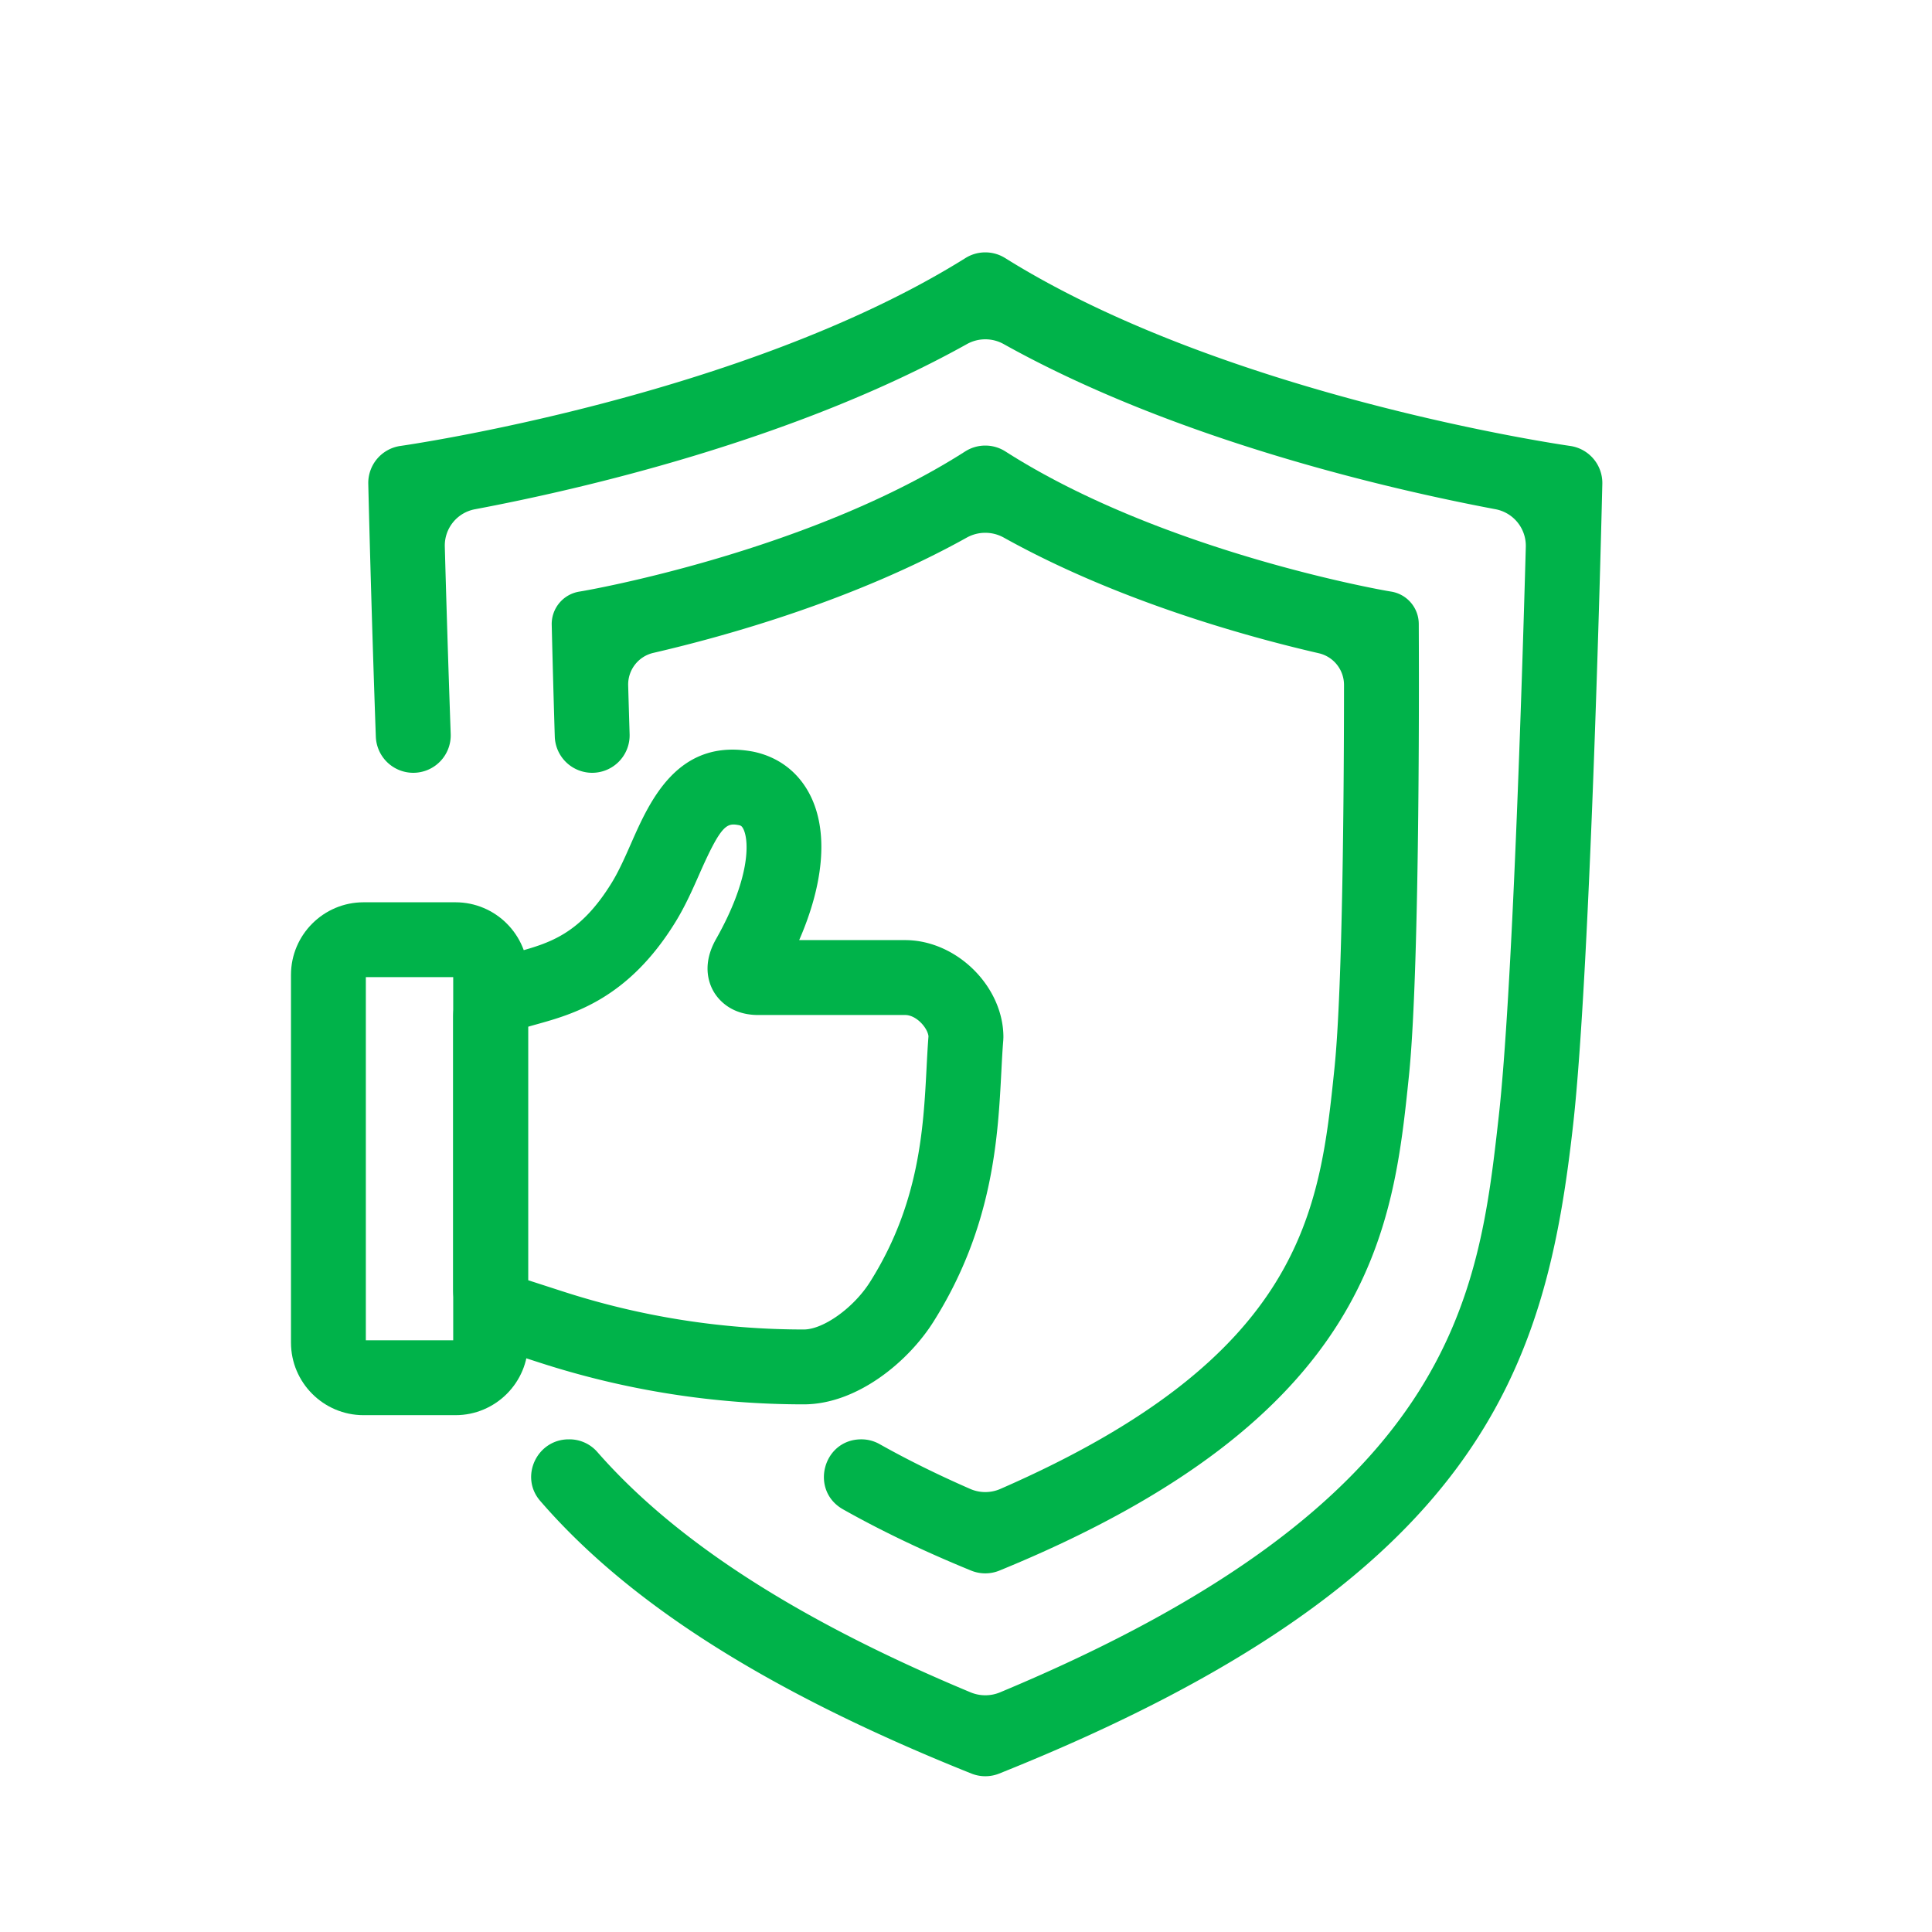 <svg xmlns="http://www.w3.org/2000/svg" xmlns:xlink="http://www.w3.org/1999/xlink" class="icon" viewBox="0 0 1024 1024" width="128" height="128"><path d="M832.159 236.349c-1.807-0.251-181.663-25.979-299.418-99.574a19.845 19.845 0 0 0-21.028 0c-117.755 73.6-297.615 99.323-299.418 99.574h-0.005a19.84 19.84 0 0 0-17.096 20.116c0.118 5.002 1.526 64.369 4.004 133.98A19.866 19.866 0 0 0 219.034 409.6h0.015a19.855 19.855 0 0 0 19.835-20.567c-1.388-38.897-2.447-74.655-3.128-99.354a19.558 19.558 0 0 1 15.985-19.763c55.798-10.511 169.303-36.572 260.721-87.526a20.009 20.009 0 0 1 19.548 0c91.356 50.924 204.769 76.979 260.608 87.506a19.722 19.722 0 0 1 16.092 19.927c-1.997 72.131-7.194 238.1-14.346 301.885-10.772 96.015-22.968 204.59-264.32 305.27a20.367 20.367 0 0 1-15.611 0c-99.784-41.626-160.384-84.598-197.919-127.478A19.579 19.579 0 0 0 301.747 762.88h-0.302c-16.86 0-26.179 19.845-15.15 32.599 43.668 50.509 113.741 98.606 228.572 144.543 4.731 1.894 10.01 1.894 14.74 0 257.162-102.866 289.905-216.596 304.184-343.89 9.411-83.86 15.237-329.262 15.478-339.666v-0.005a19.855 19.855 0 0 0-17.111-20.111z" fill="#00b34a"></path><path d="M241.423 750.07h-48.727c-21.212 0-38.472-17.26-38.472-38.472v-194.898c0-21.212 17.26-38.472 38.472-38.472h48.727c21.212 0 38.472 17.26 38.472 38.472v194.898c-0.005 21.212-17.265 38.472-38.472 38.472z m-47.519-39.68h46.305v-192.481h-46.305v192.481z" fill="#00b34a"></path><path d="M426.01 744.335a453.509 453.509 0 0 1-139.796-22.052l-23.291-7.537a32.742 32.742 0 0 1-22.717-31.227v-144.374a32.783 32.783 0 0 1 22.088-31.012c3.866-1.331 7.793-2.427 11.597-3.487 17.239-4.813 33.526-9.359 50.412-36.905 3.732-6.093 7.03-13.558 10.209-20.782 9.871-22.385 24.765-56.202 64.901-48.527 14.141 2.985 24.991 11.827 30.915 24.96 8.566 18.985 6.031 45.588-6.748 74.885h56.141c27.269 0 52.106 24.53 52.106 51.461l-0.072 1.649c-0.43 5.171-0.717 10.747-1.024 16.666-1.807 34.724-4.275 82.284-36.076 132.634-13.276 21.028-40.422 43.648-68.644 43.648z m-146.12-65.802l18.54 5.996a413.891 413.891 0 0 0 127.58 20.127c10.409 0 26.486-11.52 35.092-25.149 26.26-41.58 28.334-81.459 29.998-113.5 0.312-5.924 0.599-11.52 1.014-16.748-0.43-4.378-6.349-11.29-12.401-11.29l-78.863-0.005c-14.31-0.399-20.669-8.97-22.733-12.641-2.657-4.695-5.996-14.525 1.398-27.587 17.925-31.683 17.633-51.374 14.638-58.02-0.916-2.028-1.69-2.191-2.586-2.381-6.354-1.203-9.293-0.343-20.751 25.636-3.717 8.428-7.557 17.137-12.692 25.513-25.032 40.837-54.241 48.988-73.574 54.39-1.592 0.44-3.144 0.876-4.669 1.321v134.339z" fill="#00b34a"></path><path d="M751.985 332.687l-0.01-2.058a17.398 17.398 0 0 0-14.5-17.05l-2.033-0.343c-1.178-0.2-119.025-20.552-202.527-73.948h-0.005a19.825 19.825 0 0 0-21.371 0h-0.005C428.037 292.685 310.19 313.037 309.012 313.236l-2.094 0.353a17.398 17.398 0 0 0-14.495 17.556l0.051 2.12c0.061 2.565 0.609 25.692 1.567 57.093A19.84 19.84 0 0 0 313.871 409.6a19.855 19.855 0 0 0 19.835-20.47c-0.292-9.477-0.543-18.191-0.758-25.805a17.213 17.213 0 0 1 13.322-17.28c38.441-8.893 106.353-27.827 166.093-61.082a20.193 20.193 0 0 1 19.712 0c60.165 33.49 128.63 52.454 166.917 61.271a17.239 17.239 0 0 1 13.363 16.835c-0.026 52.823-0.65 160.486-5.074 203.208-7.757 74.998-15.77 152.463-177.106 222.899a19.942 19.942 0 0 1-15.918-0.005c-17.9-7.834-33.792-15.744-48.01-23.736a19.712 19.712 0 0 0-9.702-2.56c-20.408 0-27.494 27.08-9.718 37.105 19.651 11.08 42.132 21.924 67.871 32.456a19.845 19.845 0 0 0 15.032 0c198.303-81.167 208.681-181.478 217.021-262.077 6.159-59.464 5.274-230.42 5.233-237.67z" fill="#00b34a"></path></svg>